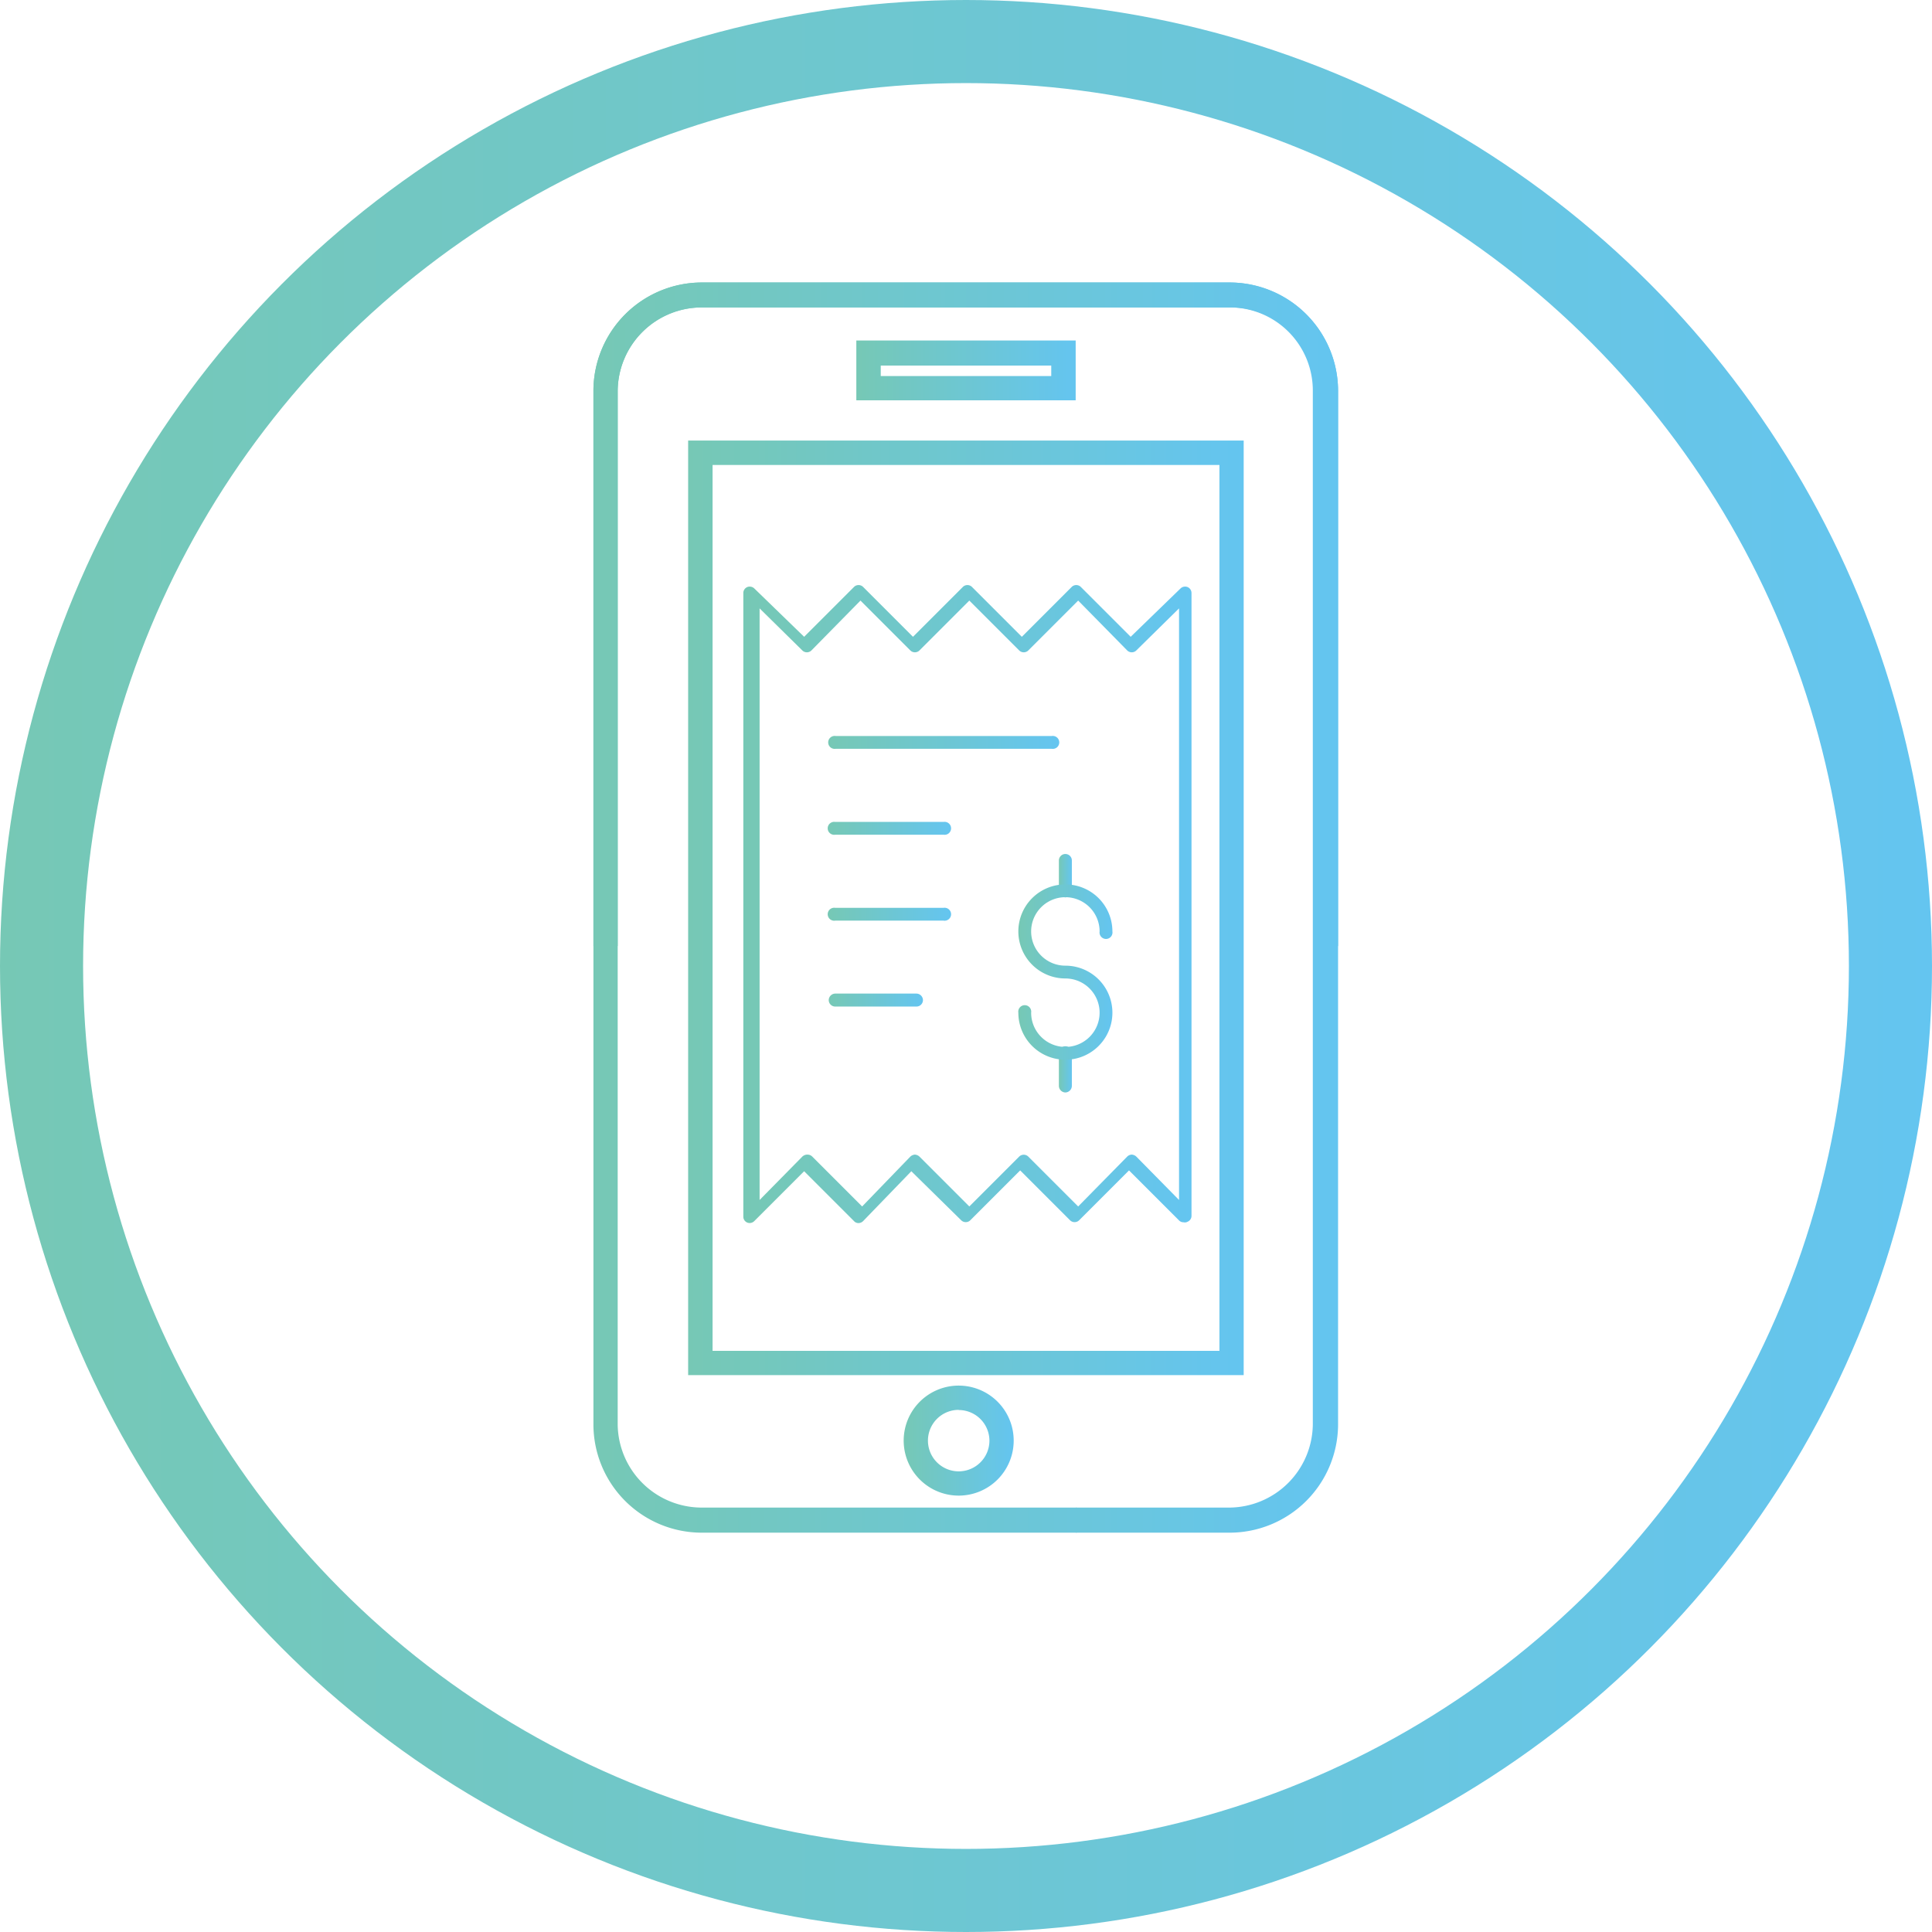 <svg xmlns="http://www.w3.org/2000/svg" xmlns:xlink="http://www.w3.org/1999/xlink" viewBox="0 0 116.26 116.26"><defs><style>.cls-1{fill:url(#_5_2);}.cls-2{fill:url(#_5_2-3);}.cls-3{fill:url(#_5_2-4);}.cls-4{fill:url(#_5_2-5);}.cls-5{fill:url(#_5_2-6);}.cls-6{fill:url(#_5_2-7);}.cls-7{fill:url(#_5_2-8);}.cls-8{fill:url(#_5_2-9);}.cls-9{fill:url(#_5_2-10);}.cls-10{fill:url(#_5_2-11);}.cls-11{fill:url(#_5_2-12);}.cls-12{fill:url(#_5_2-13);}.cls-13{fill:none;stroke-miterlimit:10;stroke-width:5px;stroke:url(#_5_2-14);}</style><linearGradient id="_5_2" x1="35.71" y1="54.63" x2="80.55" y2="54.63" gradientUnits="userSpaceOnUse"><stop offset="0" stop-color="#76c8b5"/><stop offset="1" stop-color="#64c5f0"/></linearGradient><linearGradient id="_5_2-3" x1="54.38" y1="86.7" x2="61.01" y2="86.7" xlink:href="#_5_2"/><linearGradient id="_5_2-4" x1="51.53" y1="22.29" x2="64.73" y2="22.29" xlink:href="#_5_2"/><linearGradient id="_5_2-5" x1="41.41" y1="54.63" x2="74.84" y2="54.63" xlink:href="#_5_2"/><linearGradient id="_5_2-6" x1="44.99" y1="54.4" x2="71.6" y2="54.4" xlink:href="#_5_2"/><linearGradient id="_5_2-7" x1="49.87" y1="44.68" x2="63.68" y2="44.68" xlink:href="#_5_2"/><linearGradient id="_5_2-8" x1="49.87" y1="49.85" x2="57.17" y2="49.85" xlink:href="#_5_2"/><linearGradient id="_5_2-9" x1="49.87" y1="55.01" x2="57.17" y2="55.01" xlink:href="#_5_2"/><linearGradient id="_5_2-10" x1="49.87" y1="60.18" x2="55.54" y2="60.18" xlink:href="#_5_2"/><linearGradient id="_5_2-11" x1="63.72" y1="64.37" x2="64.5" y2="64.37" xlink:href="#_5_2"/><linearGradient id="_5_2-12" x1="63.72" y1="52.7" x2="64.5" y2="52.7" xlink:href="#_5_2"/><linearGradient id="_5_2-13" x1="61.28" y1="58.5" x2="66.94" y2="58.5" xlink:href="#_5_2"/><linearGradient id="_5_2-14" x1="0" y1="58.13" x2="116.26" y2="58.13" xlink:href="#_5_2"/></defs><title>Asset 2</title><g id="Layer_2" data-name="Layer 2"><g id="Layer_1-2" data-name="Layer 1"><path class="cls-1" d="M64.79,92.23H42.23a6.52,6.52,0,0,1-6.52-6.51V23.55A6.53,6.53,0,0,1,42.23,17H74a6.53,6.53,0,0,1,6.52,6.52V56.93H79.08V23.55a5,5,0,0,0-5-5.05H42.23a5.06,5.06,0,0,0-5.06,5.05V85.72a5.06,5.06,0,0,0,5.06,5H64.79Z"/><path class="cls-1" d="M64.75,92.23H74a6.53,6.53,0,0,0,6.52-6.51V23.55A6.53,6.53,0,0,0,74,17H42.23a6.53,6.53,0,0,0-6.52,6.52V56.93h1.46V23.55a5.06,5.06,0,0,1,5.06-5.05H74a5,5,0,0,1,5,5.05V85.72a5.06,5.06,0,0,1-5,5H64.75Z"/><path class="cls-2" d="M57.69,90A3.31,3.31,0,1,1,61,86.7,3.31,3.31,0,0,1,57.69,90Zm0-5.16a1.85,1.85,0,1,0,1.85,1.85A1.85,1.85,0,0,0,57.69,84.85Z"/><path class="cls-3" d="M64.73,24.09H51.53v-3.6h13.2ZM53,22.63H63.26V22H53Z"/><polygon class="cls-4" points="73.85 81.29 42.88 81.29 42.88 27.98 73.38 27.98 73.38 82.75 74.84 82.75 74.84 26.51 41.41 26.51 41.41 82.75 73.67 82.75 73.85 81.29"/><path class="cls-5" d="M71.22,73.55a.36.36,0,0,1-.28-.12l-3-3-3,3a.39.39,0,0,1-.55,0l-3-3-3,3a.39.39,0,0,1-.55,0l-3-2.95-2.9,3a.4.4,0,0,1-.28.12.36.36,0,0,1-.27-.12l-3-3-3,3a.39.39,0,0,1-.42.09.38.38,0,0,1-.24-.36V35.69a.39.39,0,0,1,.23-.36.4.4,0,0,1,.43.08l3,2.91,3-3a.39.39,0,0,1,.55,0l3,3,3-3a.39.39,0,0,1,.55,0l3,3,3-3a.39.39,0,0,1,.55,0l3,3,3-2.91a.4.4,0,0,1,.43-.08.39.39,0,0,1,.23.36V73.16a.38.38,0,0,1-.24.36A.32.32,0,0,1,71.22,73.55ZM48.6,69.48a.4.4,0,0,1,.28.12l3,3,2.9-3a.45.45,0,0,1,.27-.12.44.44,0,0,1,.28.12l3,3,3-3a.39.39,0,0,1,.55,0l3,3,2.95-3a.4.4,0,0,1,.28-.12h0a.45.45,0,0,1,.27.12l2.57,2.61V36.61l-2.57,2.53a.39.39,0,0,1-.55,0l-2.95-3-3,3a.39.39,0,0,1-.55,0l-3-3-3,3a.39.39,0,0,1-.55,0l-3-3-2.95,3a.39.39,0,0,1-.55,0l-2.57-2.53v35.6l2.57-2.61a.45.45,0,0,1,.27-.12Z"/><path class="cls-6" d="M63.29,45.06h-13a.39.39,0,1,1,0-.77h13a.39.39,0,1,1,0,.77Z"/><path class="cls-7" d="M56.78,50.23H50.26a.39.39,0,1,1,0-.77h6.52a.39.39,0,1,1,0,.77Z"/><path class="cls-8" d="M56.78,55.4H50.26a.39.39,0,1,1,0-.77h6.52a.39.39,0,1,1,0,.77Z"/><path class="cls-9" d="M55.15,60.57H50.26a.39.39,0,0,1-.39-.39.4.4,0,0,1,.39-.39h4.89a.4.4,0,0,1,.39.39A.39.39,0,0,1,55.15,60.57Z"/><path class="cls-10" d="M64.11,65.74a.4.4,0,0,1-.39-.39v-2a.39.39,0,0,1,.78,0v2A.4.4,0,0,1,64.11,65.74Z"/><path class="cls-11" d="M64.11,54a.4.4,0,0,1-.39-.39V51.78a.39.39,0,0,1,.78,0v1.83A.4.4,0,0,1,64.11,54Z"/><path class="cls-12" d="M64.11,63.77a2.83,2.83,0,0,1-2.83-2.83.39.39,0,1,1,.77,0,2.06,2.06,0,1,0,2.06-2.06,2.83,2.83,0,1,1,2.83-2.83.39.39,0,1,1-.77,0,2.06,2.06,0,1,0-2.06,2.06,2.83,2.83,0,1,1,0,5.66Z"/><circle class="cls-13" cx="58.13" cy="58.13" r="55.63"/></g></g></svg>
